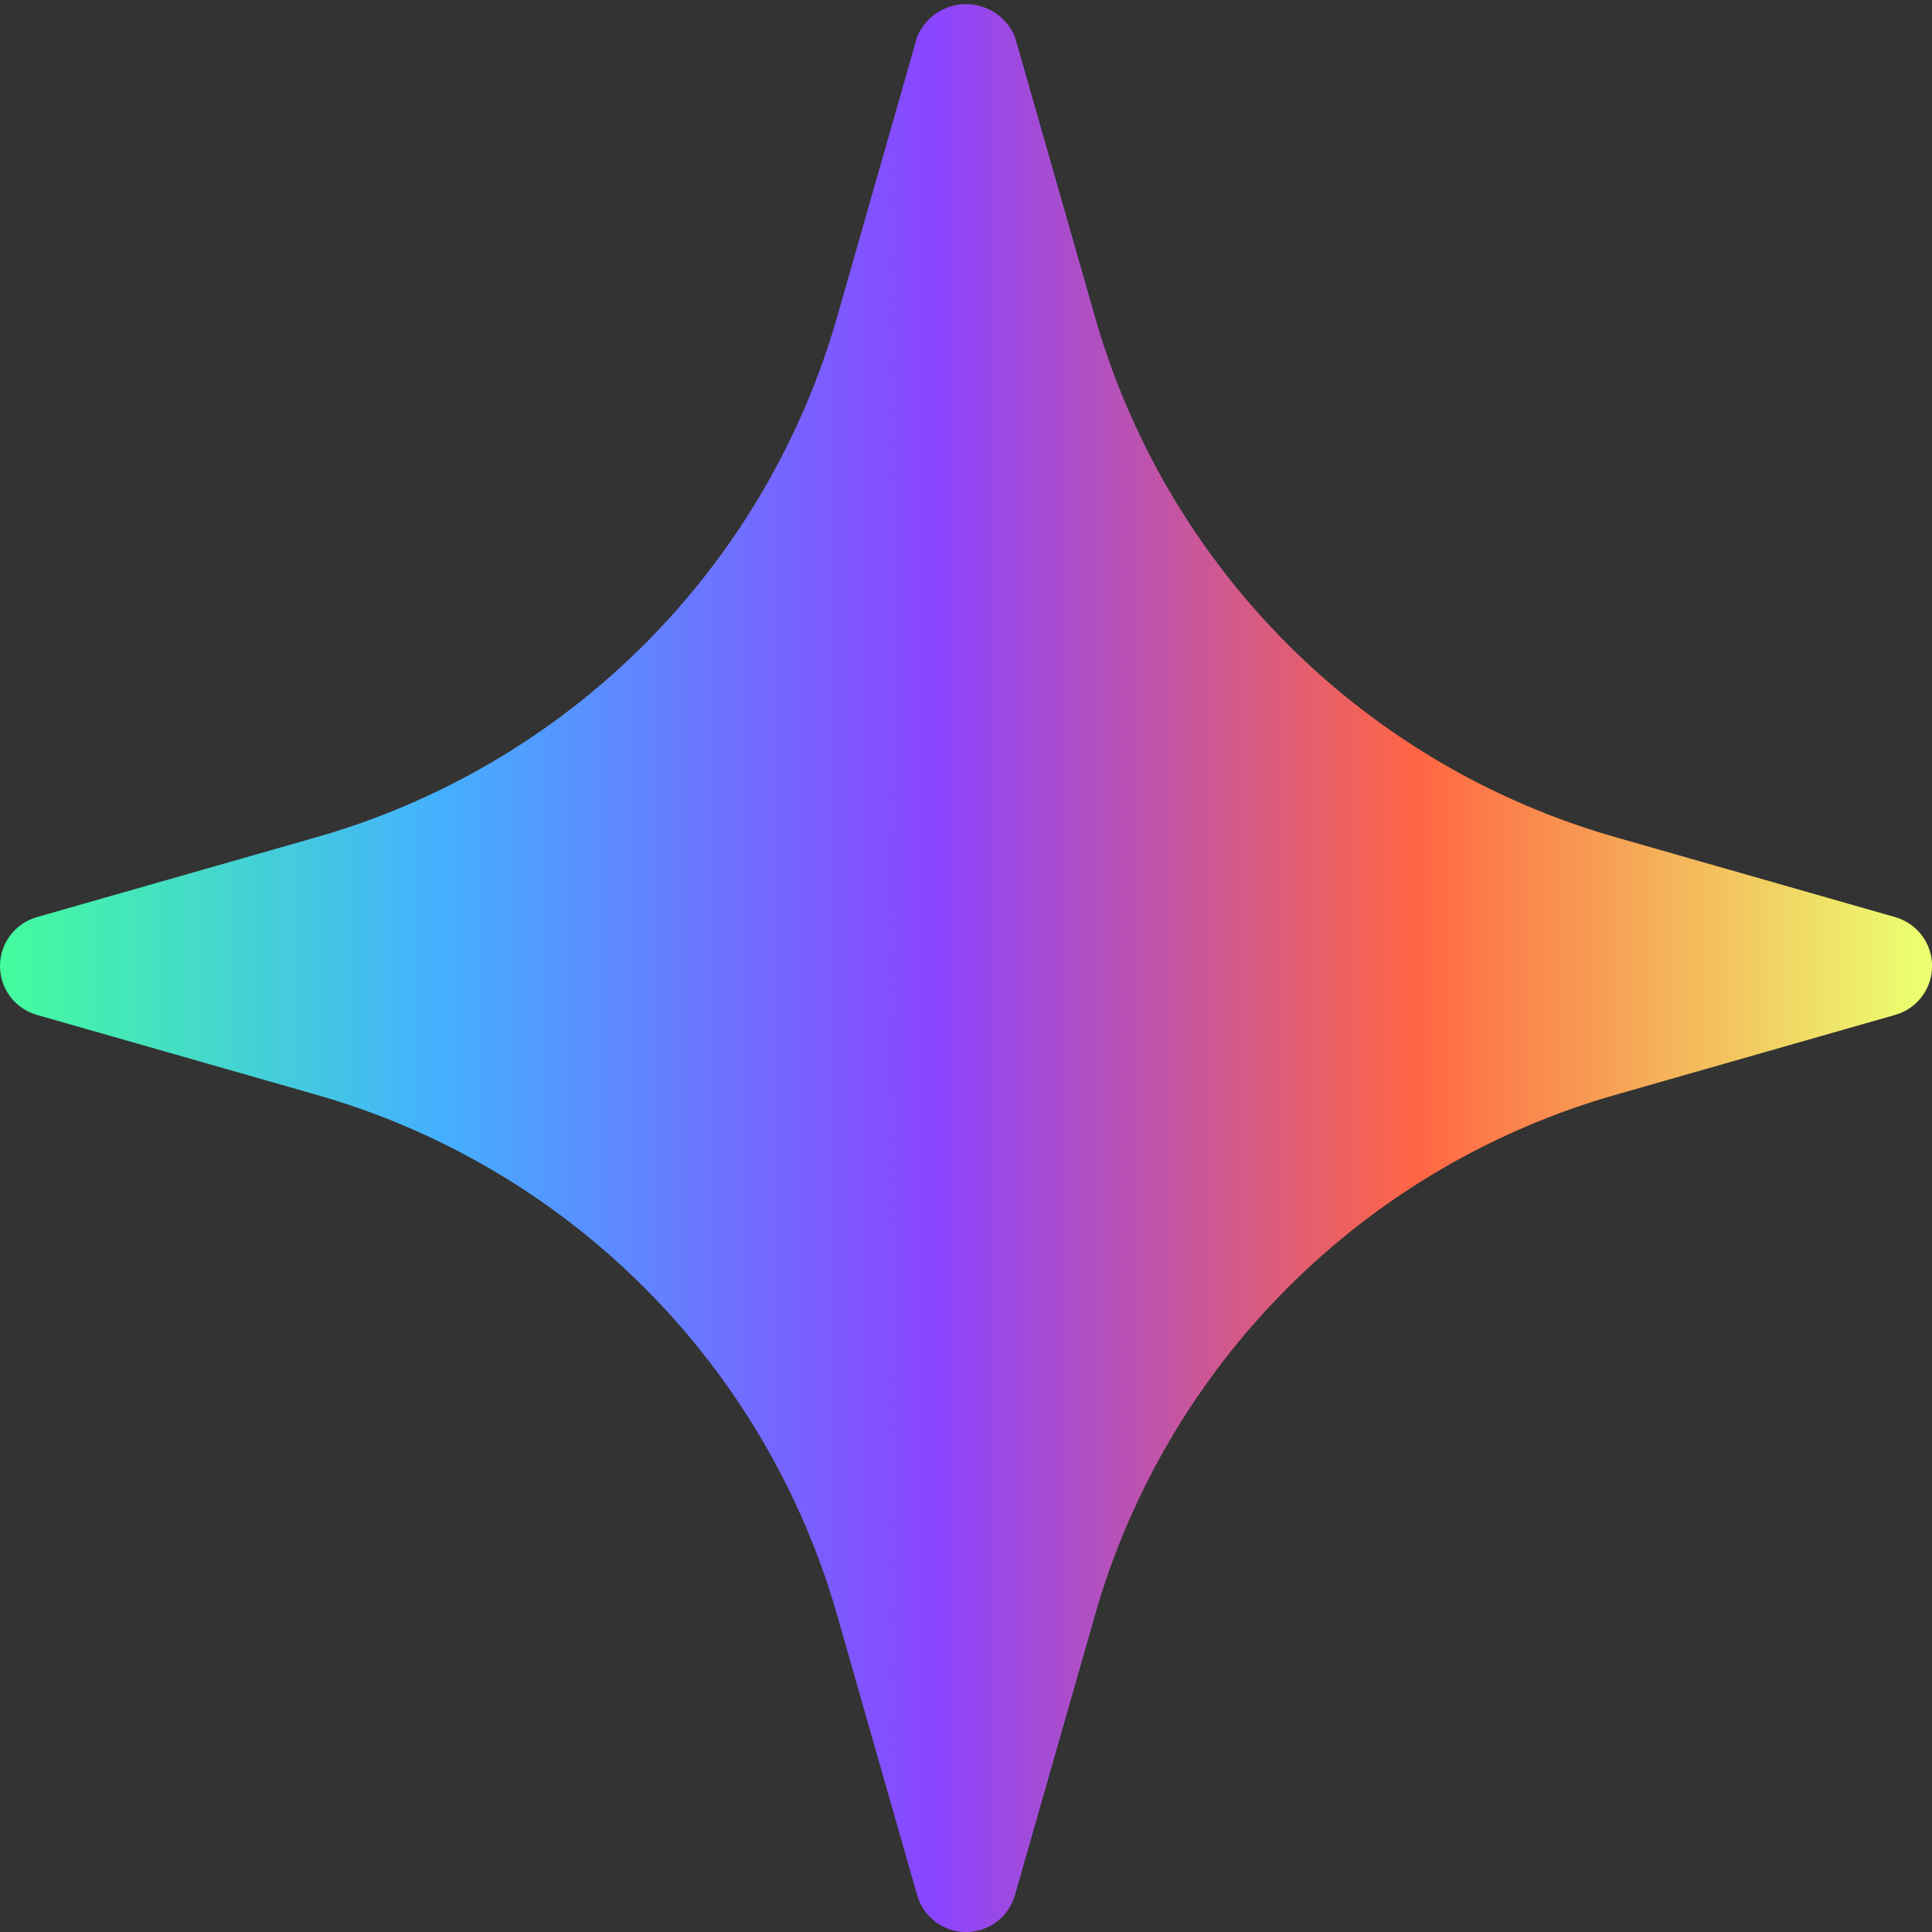 <svg width="38" height="38" viewBox="0 0 38 38" fill="none" xmlns="http://www.w3.org/2000/svg">
<rect x="0" y="0" width="38" height="38" fill="#333333" stroke="none"/>
<path d="M37.275 18.038L31.823 16.48C29.368 15.788 27.131 14.477 25.328 12.674C23.524 10.87 22.213 8.633 21.521 6.178L19.963 0.726C19.885 0.535 19.751 0.372 19.58 0.257C19.409 0.143 19.207 0.081 19.001 0.081C18.795 0.081 18.593 0.143 18.422 0.257C18.251 0.372 18.117 0.535 18.039 0.726L16.481 6.178C15.789 8.633 14.478 10.87 12.674 12.674C10.871 14.477 8.634 15.788 6.179 16.48L0.727 18.038C0.518 18.098 0.333 18.224 0.202 18.397C0.071 18.571 0 18.782 0 19C0 19.218 0.071 19.429 0.202 19.603C0.333 19.777 0.518 19.903 0.727 19.962L6.179 21.52C8.634 22.212 10.871 23.523 12.674 25.327C14.478 27.131 15.789 29.367 16.481 31.822L18.039 37.274C18.098 37.483 18.224 37.668 18.398 37.799C18.572 37.93 18.783 38.001 19.001 38.001C19.219 38.001 19.43 37.93 19.604 37.799C19.777 37.668 19.904 37.483 19.963 37.274L21.521 31.822C22.213 29.367 23.524 27.131 25.328 25.327C27.131 23.523 29.368 22.212 31.823 21.52L37.275 19.962C37.484 19.903 37.669 19.777 37.8 19.603C37.931 19.429 38.002 19.218 38.002 19C38.002 18.782 37.931 18.571 37.8 18.397C37.669 18.224 37.484 18.098 37.275 18.038Z" fill="url(#paint0_linear_344_39)"/>
<defs>
<linearGradient id="paint0_linear_344_39" x1="-0.208" y1="19.041" x2="37.752" y2="19.041" gradientUnits="userSpaceOnUse">
<stop stop-color="#44FF9A"/>
<stop offset="0.234" stop-color="#44B0FF"/>
<stop offset="0.49" stop-color="#8B44FF"/>
<stop offset="0.74" stop-color="#FF6644"/>
<stop offset="1" stop-color="#EBFF70"/>
</linearGradient>
</defs>
</svg>
